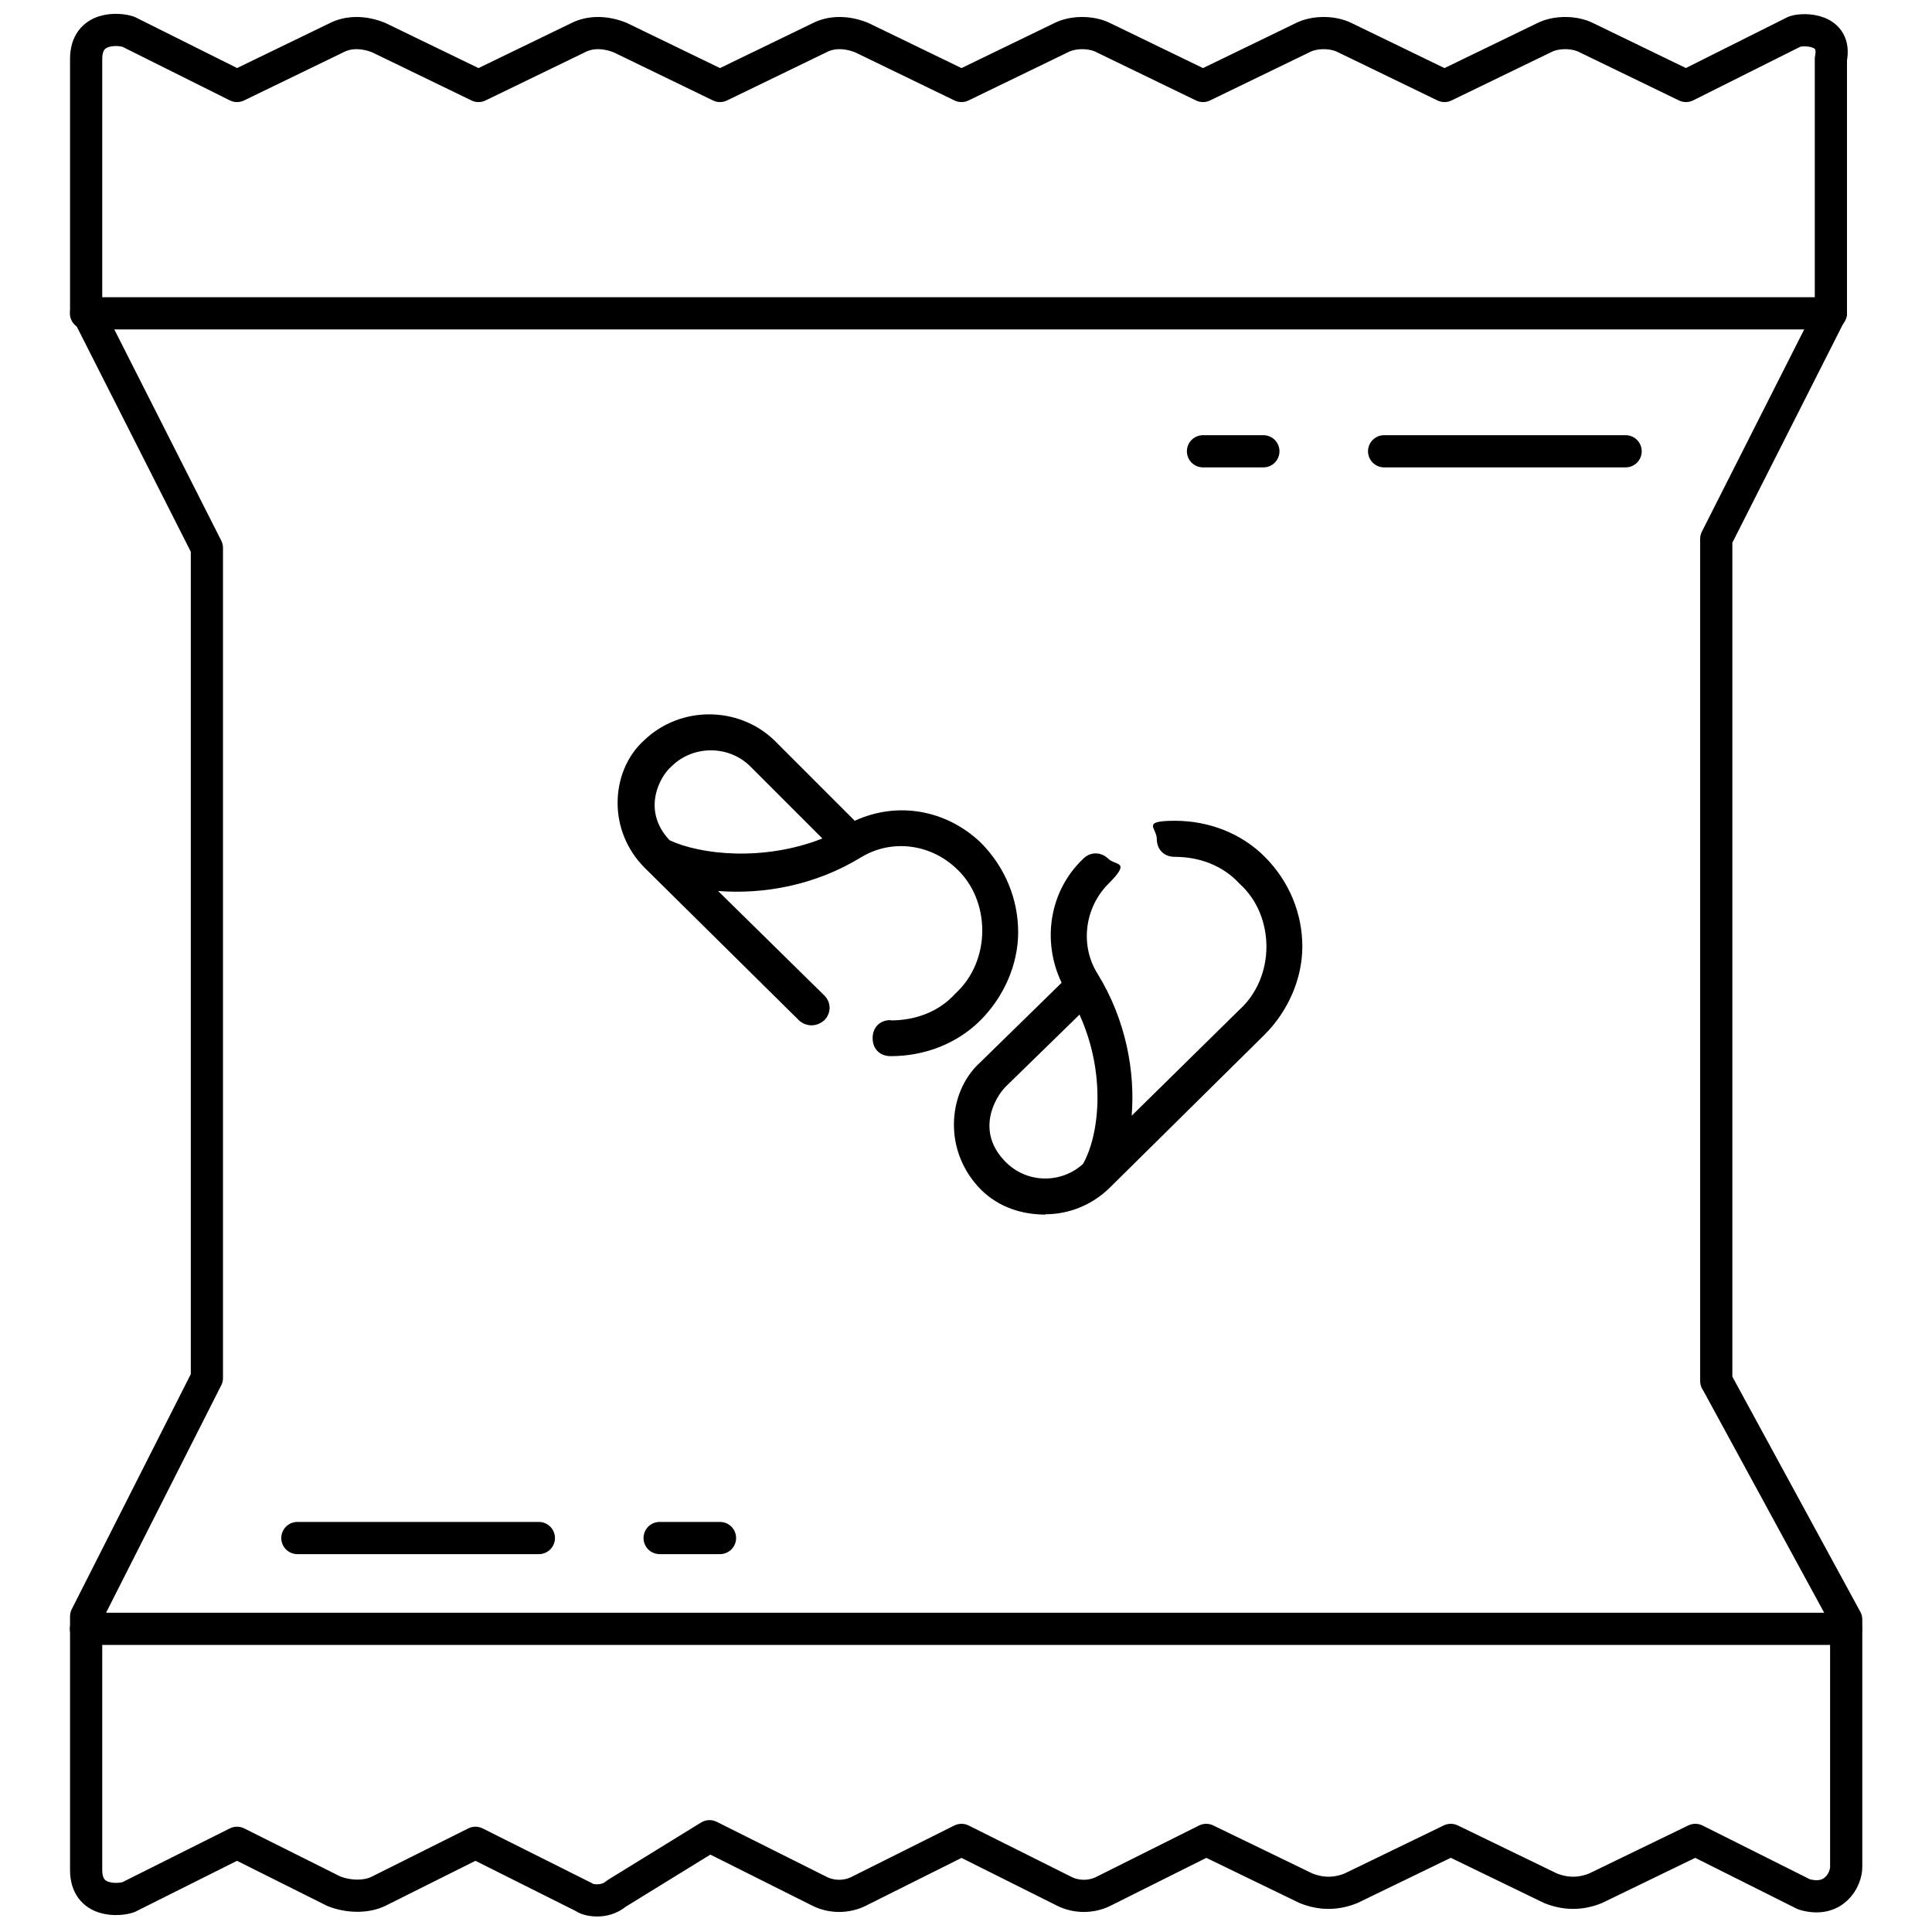 <?xml version="1.0" encoding="UTF-8"?> <svg xmlns="http://www.w3.org/2000/svg" id="Layer_1" viewBox="0 0 1200 1200"><defs><style> .cls-1 { fill: none; stroke: #000; stroke-linecap: round; stroke-linejoin: round; stroke-width: 20px; } </style></defs><g id="Layer_1-2" data-name="Layer_1"><path d="M553.2,633.6c-6.7,0-11.2,4.5-11.2,11.2s4.5,11.2,11.2,11.2c21.2,0,41.3-7.8,55.8-22.3s23.4-34.6,23.4-54.7-7.8-40.2-23.4-55.8c-21.2-20.1-51.4-25.7-78.1-13.4l-50.2-50.2c-22.3-21.2-58.1-21.2-80.4,0-11.2,10-16.7,24.6-16.7,39.1s5.6,29,16.7,40.2l96,94.9c2.2,2.2,8.9,5.6,15.6,0,4.5-4.5,4.5-11.2,0-15.6l-65.9-64.8c27.9,2.2,60.3-3.3,89.3-21.2,19-11.2,42.4-7.8,58.1,6.7,11.2,10,16.7,24.6,16.7,39.1s-5.6,29-16.7,39.1c-10,11.2-24.6,16.7-40.2,16.7h0v-.2ZM415.9,521.9c-17.9-19-5.6-40.2,1.1-45.8,13.4-13.4,35.7-13.4,49.1,0l44.7,44.7c-36.8,14.5-75.9,10-94.9,1.1h0Z"></path><path d="M649.3,754.2c14.5,0,29-5.6,40.2-16.7l96-94.9c14.5-14.5,23.4-34.6,23.4-54.7s-7.8-40.2-23.4-55.8c-14.5-14.5-34.6-22.3-55.8-22.3s-11.2,4.5-11.2,11.2,4.5,11.2,11.2,11.2c15.6,0,30.1,5.6,40.2,16.7,11.2,10,16.7,24.6,16.7,39.1s-5.6,29-16.7,39.1l-67,65.9c2.2-26.8-3.3-59.2-21.2-88.2-11.2-17.9-7.8-41.3,6.7-55.8s4.5-11.2,0-15.6-11.2-4.5-15.6,0c-21.2,20.1-25.7,51.4-13.4,77l-50.2,49.1c-11.2,10-16.7,24.6-16.7,39.1s5.6,29,16.7,40.2c11.2,11.2,25.7,15.6,40.2,15.6l-.1-.2ZM624.7,674.9l45.8-44.7c16.7,36.8,12.3,74.8,2.2,92.7-13.4,12.3-34.6,12.3-48-1.1-19-19-6.7-40.2,0-46.9h0Z"></path><path class="cls-1" d="M859.7,280.3h150"></path><path class="cls-1" d="M747.2,280.3h37.5"></path><path class="cls-1" d="M184.7,955.3h150"></path><path class="cls-1" d="M409.7,955.3h37.5"></path><path class="cls-1" d="M1146.6,1011.7H53.4M53.4,194.6h1083.8"></path><path class="cls-1" d="M1066,857.8V334.7l71.2-140.7V36.5c3.8-18.8-16.9-18.8-22.5-16.9h0l-67.5,33.8-61.9-30c-7.5-3.8-18.8-3.8-26.2,0l-61.9,30-61.9-30c-7.5-3.8-18.8-3.8-26.2,0l-61.9,30-61.9-30c-7.5-3.8-18.8-3.8-26.2,0l-61.9,30-61.9-30c-9.4-3.8-18.8-3.8-26.2,0l-61.9,30-61.9-30c-9.4-3.8-18.8-3.8-26.2,0l-61.9,30-61.9-30c-9.4-3.8-18.8-3.8-26.2,0l-61.9,30L79.7,19.7c-5.6-1.9-26.2-3.8-26.2,16.9v155.6l75,148.1v515.6l-75,148.1v157.5c0,20.6,20.6,18.8,26.2,16.9l67.5-33.8,60,30c9.4,3.8,20.6,3.8,28.1,0l60-30,67.5,33.8c1.6,1.6,12.3,4.4,20.1-2.3h0l57.8-35.6,68.3,34.2c7.5,3.8,16.9,3.8,24.4,0l63.8-31.9,63.8,31.9c7.5,3.8,16.9,3.8,24.4,0l63.8-31.9,61.9,30c9.4,3.8,18.8,3.8,28.1,0l61.9-30,61.9,30c9.4,3.8,18.8,3.8,28.1,0l61.9-30,67.5,33.8c18.8,5.6,26.2-9.4,26.2-16.9v-153.8l-80.6-148.1h-.1Z"></path></g></svg> 